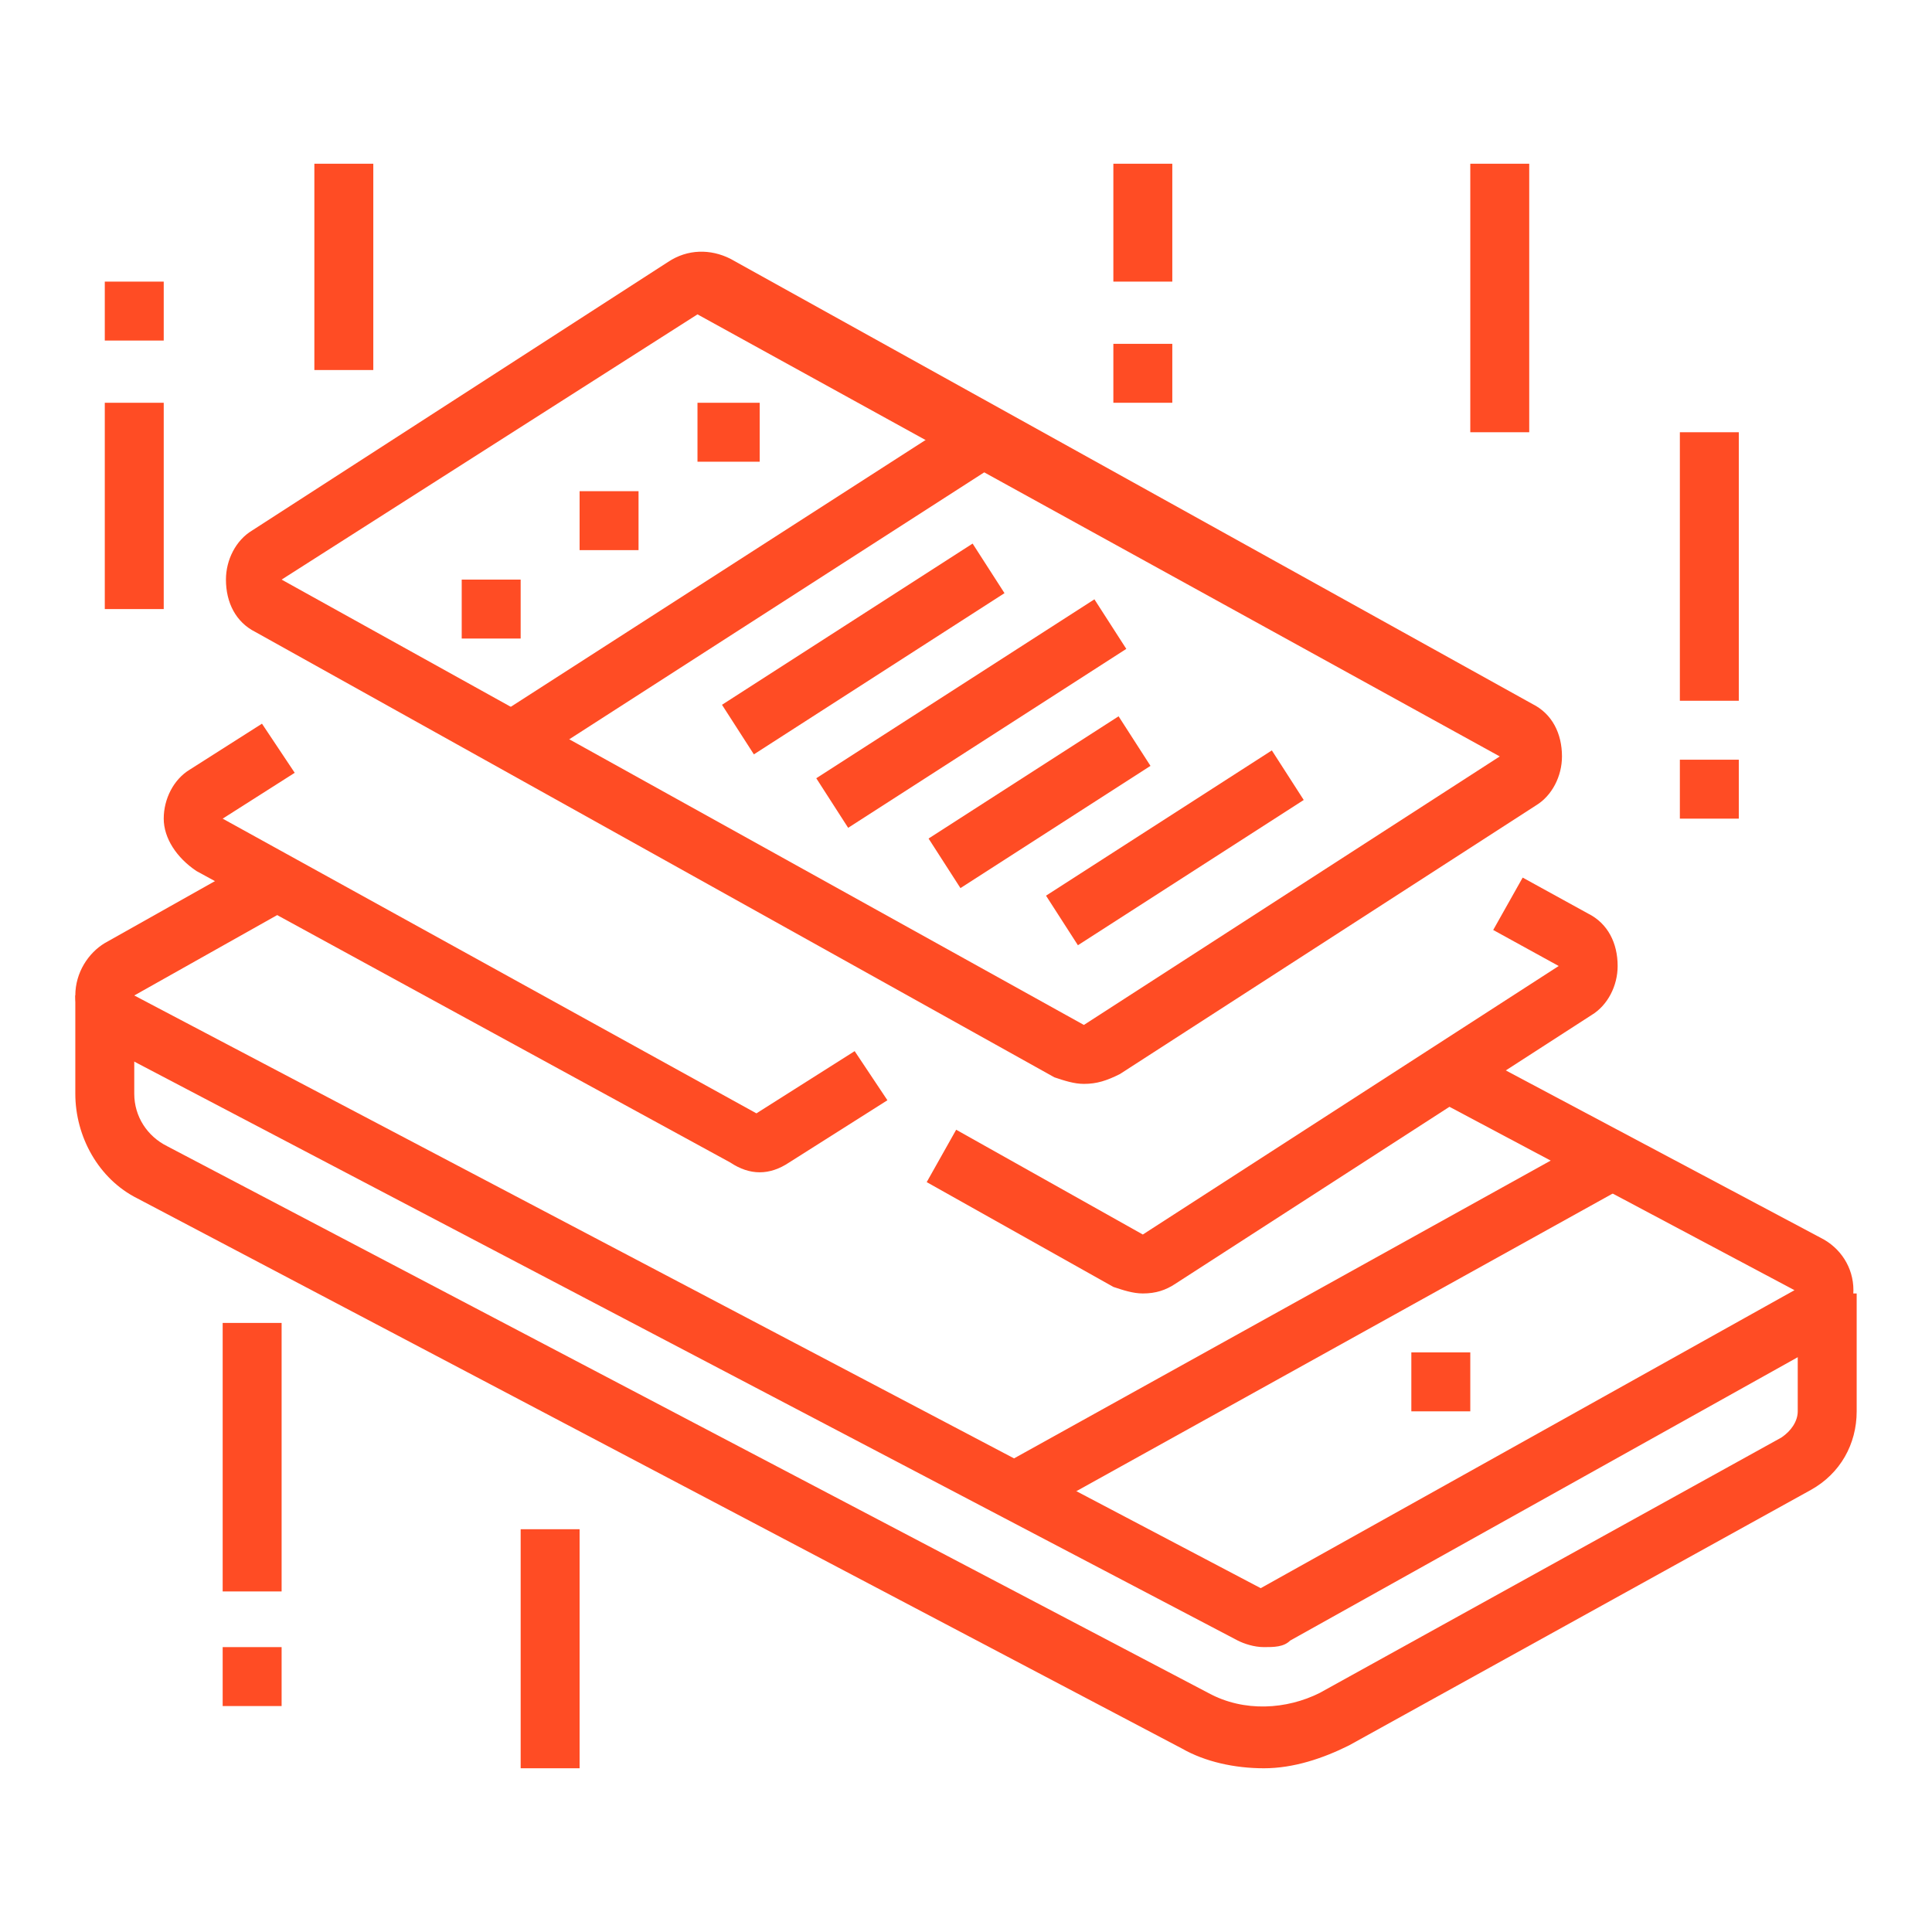<?xml version="1.0" encoding="utf-8"?>
<!-- Generator: Adobe Illustrator 24.1.0, SVG Export Plug-In . SVG Version: 6.00 Build 0)  -->
<svg version="1.1" id="Layer_1" xmlns="http://www.w3.org/2000/svg" xmlns:xlink="http://www.w3.org/1999/xlink" x="0px" y="0px"
	 width="59px" height="59px" viewBox="0 0 59 59" style="enable-background:new 0 0 59 59;" xml:space="preserve">
<style type="text/css">
	.st0{display:none;}
	.st1{display:inline;fill:#FF4C24;}
	.st2{fill:#FF4C24;}
</style>
<g class="st0">
	<path class="st1" d="M25.9,29.5v-1.8c0.9,0,1.8-1.3,1.8-2.7c0-4,3.3-5.4,5.4-5.4c3.3,0,4.5,2.3,4.5,3.9c0,1.7-1.2,4.3-3.6,4.3
		c-1,0-1.6-0.4-1.9-0.7c-0.9-0.9-0.8-2.2-0.8-2.8l0-0.1h1.8l0,0.1c0,0.3,0,1.1,0.3,1.5c0,0,0.2,0.2,0.6,0.2c1.2,0,1.8-1.6,1.8-2.5
		c0-0.7-0.6-2.1-2.7-2.1c0,0-3.6,0.1-3.6,3.6C29.5,27.4,27.8,29.5,25.9,29.5z"/>
	<path class="st1" d="M37,13.5l-1.5-1.1c1.1-1.5,2.1-3.8,2.1-4.8c0-1-0.3-3.4-2.6-3.4c-0.9,0-1.9,0.3-1.9,1.8c0,0.6,0.2,0.7,0.3,0.8
		c0.3,0.1,0.9,0.2,1.5,0.2h0l0,1.8c0,0,0,0,0,0c-0.7,0-1.5,0-2.2-0.3c-0.6-0.3-1.4-0.9-1.4-2.4c0-2.2,1.5-3.6,3.7-3.6
		c2.7,0,4.4,2.1,4.4,5.2C39.5,9.2,38.2,11.8,37,13.5z"/>
	<path class="st1" d="M33.2,17.1l-1.2-1.4c0.4-0.3,1.1-1,1.8-1.8l1.4,1.2C34.6,15.9,33.8,16.7,33.2,17.1z"/>
	<path class="st1" d="M26,20.8l-1.5-1.1c0.5-0.7,1.1-1.2,1.8-1.8c1.6-1.4,3.2-2.9,3.2-5.6c0-2.5-1.1-3.6-3.6-3.6
		c-1.1,0-2.7,1-2.7,2.7c0,0.8,0.5,1.8,1.8,1.8c0.9,0,0.9-0.8,0.9-0.9h1.8c0,1.3-1,2.7-2.7,2.7c-2.1,0-3.6-1.5-3.6-3.6
		c0-2.6,2.4-4.5,4.5-4.5c3.5,0,5.4,1.9,5.4,5.4c0,3.5-2.1,5.4-3.8,7C26.9,19.8,26.3,20.3,26,20.8z"/>
	<path class="st1" d="M23.7,24.3L22,23.6c0.3-0.6,0.4-1,0.8-1.6l1.6,0.9C24.1,23.5,24,23.7,23.7,24.3z"/>
	<path class="st1" d="M23.2,27.7h-1.8c0-0.7,0.1-1.3,0.2-2l1.8,0.4C23.2,26.6,23.2,27.1,23.2,27.7z"/>
	<rect x="42.2" y="5.9" class="st1" width="1.8" height="4.5"/>
	<rect x="46.7" y="7.4" transform="matrix(0.263 -0.965 0.965 0.263 28.108 53.348)" class="st1" width="4.5" height="1.8"/>
	<rect x="52.6" y="9.4" transform="matrix(0.572 -0.82 0.82 0.572 14.923 49.242)" class="st1" width="4.1" height="1.8"/>
	<path class="st1" d="M53.5,36.8H38.1v-1.8h15.4c0.7,0,1.4-0.6,1.4-1.4c0-0.7-0.6-1.4-1.4-1.4H29.9l-1.4,1.4l1.4,1.4H34v1.8h-4.9
		L26,33.6l3.2-3.2h24.4c1.7,0,3.2,1.4,3.2,3.2C56.7,35.3,55.3,36.8,53.5,36.8z"/>
	<path class="st1" d="M51.6,50.7L50,50c1.4-3.4,2.2-6.2,2.2-9.6v-4.5H54v4.5C54,44.1,53.1,47.1,51.6,50.7z"/>
	<path class="st1" d="M42.7,51c-1.4-1.3-3.7-4.2-4.7-6l-4.5-7.8c-0.3-0.6-0.4-1.3-0.3-2c0.2-1,1.1-1.8,2.1-2
		c1.1-0.2,2.1,0.2,2.8,1.1l4.1,5.7l0-4.2H44v4.5c0,1-0.8,1.8-1.7,1.8c-0.5,0-1-0.3-1.3-0.7l-4.4-6.2c-0.2-0.2-0.5-0.5-0.9-0.4
		C35.3,35,35,35.3,35,35.6c-0.1,0.3,0,0.5,0.1,0.7l4.5,7.8c0.9,1.6,3.1,4.4,4.4,5.6L42.7,51z"/>
	<path class="st1" d="M36.1,32l-1.1-1.4l5.7-4.7c1.2-0.9,2.8-1.2,4.2-0.7l5.6,2.2c1.1,0.4,1.9,1.2,2.4,2.2l0.6,1.3L52,31.7l-0.6-1.3
		c-0.3-0.6-0.8-1.1-1.5-1.3l-5.6-2.2c-0.8-0.3-1.8-0.2-2.4,0.4L36.1,32z"/>
	<path class="st1" d="M55.8,56.7H54v-4.5c0-0.5-0.4-0.9-0.9-0.9H40.4c-0.5,0-0.9,0.4-0.9,0.9v4.5h-1.8v-4.5c0-1.5,1.2-2.7,2.7-2.7
		h12.7c1.5,0,2.7,1.2,2.7,2.7V56.7z"/>
	<path class="st1" d="M13.8,51l-1.2-1.3c1.3-1.2,3.4-3.9,4.3-5.6l4.4-7.8c0.1-0.1,0.2-0.4,0.1-0.7C21.2,35.3,21,35,20.7,35
		c-0.4-0.1-0.7,0.1-0.9,0.4l-0.1,0.1l-5.4,6.1C14,42,13.5,42.2,13,42.2c-0.9,0-1.6-0.7-1.6-1.7l0-4.7h1.8l0,4.2l5.1-5.8
		c0.6-0.8,1.7-1.3,2.7-1c1,0.2,1.8,1,2.1,2c0.2,0.7,0.1,1.4-0.3,2L18.4,45C17.4,46.8,15.2,49.7,13.8,51z"/>
	<path class="st1" d="M5.5,50.7c-1.4-3.6-2.3-6.6-2.3-10.3c0-0.3,0.4-5.9,2.8-8.2c0.9-0.9,5.1-3.3,6.3-3.3v0.9l0.1,0.9
		c-0.6,0.1-4.2,2-5,2.8C5.7,35,5.1,39,5,40.4c0,3.4,0.8,6.2,2.2,9.6L5.5,50.7z"/>
	<path class="st1" d="M19.5,56.7h-1.8v-4.5c0-0.5-0.4-0.9-0.8-0.9h-12c-0.4,0-0.8,0.4-0.8,0.9v4.5H2.3v-4.5c0-1.5,1.2-2.7,2.6-2.7
		h12c1.4,0,2.6,1.2,2.6,2.8V56.7z"/>
	<rect x="17.4" y="44" class="st1" width="21.5" height="1.8"/>
	<path class="st1" d="M53.1,30h-1.8V16.8c0-0.5-0.4-0.9-0.9-0.9H38.6v-1.8h11.8c1.5,0,2.7,1.2,2.7,2.7V30z"/>
	<path class="st1" d="M13.2,37h-1.8V16.8c0-1.5,1.2-2.7,2.7-2.7h6.3v1.8h-6.3c-0.5,0-0.9,0.4-0.9,0.9V37z"/>
	<rect x="16.8" y="15" class="st1" width="1.8" height="17.2"/>
	<rect x="20.4" y="47.6" class="st1" width="1.8" height="1.8"/>
	<rect x="24.1" y="47.6" class="st1" width="10" height="1.8"/>
	<rect x="24.1" y="39.5" class="st1" width="1.8" height="1.8"/>
	<rect x="27.7" y="39.5" class="st1" width="4.5" height="1.8"/>
</g>
<g class="st0">
	<path class="st1" d="M23.2,43.1H5.6c-1.8,0-3.3-1.6-3.3-3.5V13c0-1.9,1.5-3.5,3.3-3.5h38.8c1.8,0,3.3,1.6,3.3,3.5v23.7h-1.8V13
		c0-0.9-0.7-1.7-1.5-1.7H5.6c-0.8,0-1.5,0.7-1.5,1.7v26.6c0,0.9,0.7,1.7,1.5,1.7h17.6V43.1z"/>
	<rect x="26.8" y="41.3" class="st1" width="10" height="1.8"/>
	<path class="st1" d="M36.8,39.5H8.6c-1,0-1.8-0.8-1.8-1.8V15c0-1,0.8-1.8,1.8-1.8h32.6c1,0,1.8,0.8,1.8,1.8v21.7h-1.8V15L8.6,15
		v22.6l28.1,0V39.5z"/>
	<path class="st1" d="M36.8,34H21.3c-1,0-1.8-0.8-1.8-1.8V18.6c0-1,0.8-1.8,1.8-1.8h15.4c1,0,1.8,0.8,1.8,1.8v13.6
		C38.6,33.2,37.8,34,36.8,34z M21.3,18.6v13.6h15.4l0-13.6H21.3z"/>
	<path class="st1" d="M32.7,29.5h-7.3c-0.7,0-1.4-0.6-1.4-1.4c0-0.2,0.1-0.5,0.2-0.7l3.7-5.5c0.2-0.4,0.7-0.6,1.1-0.6
		c0.5,0,0.9,0.2,1.2,0.7l3.6,5.4c0.2,0.3,0.2,0.5,0.2,0.7C34,28.9,33.4,29.5,32.7,29.5z M26.3,27.7h5.6L29,23.5L26.3,27.7z
		 M29.4,22.9L29.4,22.9C29.4,23,29.4,22.9,29.4,22.9z"/>
	<polygon class="st1" points="12.3,18.6 10.5,18.6 10.5,20.4 12.3,20.4 12.3,18.6 	"/>
	<polygon class="st1" points="12.3,23.2 10.5,23.2 10.5,25 12.3,25 12.3,23.2 	"/>
	<polygon class="st1" points="12.3,27.7 10.5,27.7 10.5,29.5 12.3,29.5 12.3,27.7 	"/>
	<polygon class="st1" points="12.3,32.2 10.5,32.2 10.5,34 12.3,34 12.3,32.2 	"/>
	<rect x="14.1" y="14.1" class="st1" width="1.8" height="24.5"/>
	
		<rect x="13.8" y="45.4" transform="matrix(0.383 -0.924 0.924 0.383 -31.53 45.346)" class="st1" width="8.8" height="1.8"/>
	
		<rect x="29.9" y="41.9" transform="matrix(0.925 -0.38 0.38 0.925 -15.262 15.187)" class="st1" width="1.8" height="8.8"/>
	<rect x="10.5" y="49.4" class="st1" width="26.4" height="1.8"/>
	<rect x="6.8" y="49.4" class="st1" width="1.8" height="1.8"/>
	<path class="st1" d="M45.8,56.7h-3.6c-3.5,0-6.3-2.8-6.3-6.3V37.6c0-1,0.8-1.8,1.8-1.8h12.7c1,0,1.8,0.8,1.8,1.8v12.7
		C52.2,53.8,49.3,56.7,45.8,56.7z M50.3,37.6l-12.7,0c0,0,0,0,0,0l0,12.7c0,2.5,2,4.5,4.5,4.5h3.6c2.5,0,4.5-2,4.5-4.5V37.6z"/>
	<path class="st1" d="M51.9,51.7l-1.4-1.2l3.9-4.6c0.3-0.4,0.5-0.9,0.5-1.5c0-1.3-1-2.3-2.3-2.3c-0.3,0-0.7,0.1-1,0.2l-0.8-1.6
		c0.5-0.3,1.1-0.4,1.7-0.4c2.2,0,4.1,1.8,4.1,4.1c0,1-0.3,1.9-0.9,2.6L51.9,51.7z"/>
	<rect x="39.5" y="39.5" class="st1" width="1.8" height="5.4"/>
	<rect x="39.5" y="46.7" class="st1" width="1.8" height="1.8"/>
	<rect x="31.3" y="54.9" class="st1" width="25.4" height="1.8"/>
	<rect x="27.7" y="54.9" class="st1" width="1.8" height="1.8"/>
	<rect x="51.7" y="21.6" transform="matrix(0.548 -0.837 0.837 0.548 3.73 54.891)" class="st1" width="1.8" height="4.8"/>
	<rect x="50.3" y="15" class="st1" width="4.5" height="1.8"/>
	<rect x="49.3" y="5.9" transform="matrix(0.707 -0.707 0.707 0.707 10.185 38.249)" class="st1" width="4" height="1.8"/>
	<rect x="40.4" y="2.3" class="st1" width="1.8" height="4.5"/>
	<rect x="30.4" y="2.9" transform="matrix(0.899 -0.439 0.439 0.899 0.988 14.236)" class="st1" width="1.8" height="4.1"/>
</g>
<g class="st0">
	<path class="st1" d="M46.8,50.9l-3-2c-0.2-0.1-0.3-0.2-0.5-0.3c-2.7-1.3-3.7-2-6.3-3.9l-7.2-5.3c-0.8-0.6-1.2-1.4-1.2-2.3
		c0-1.5,1.2-2.7,2.7-2.7c0.5,0,0.9,0.1,1.4,0.4l4.1,2.4l-0.8-2.7c-0.1-0.2-0.3-0.4-0.5-0.6l-4.7-2.2h-4c-1.5,0-2.7-1.2-2.7-2.7
		c0-1.5,1.2-2.7,2.7-2.7h4.4c0.5,0,1.1,0.1,1.6,0.3l7.6,2.8c1.2,0.5,2.3,1.4,2.9,2.5l4.9,9.1c0.1,0.2,0.2,0.4,0.4,0.5l3.9,3.4
		l-1.2,1.4l-3.9-3.4c-0.3-0.3-0.6-0.6-0.8-1l-4.9-9.1c-0.4-0.8-1.1-1.4-1.9-1.7l-7.6-2.8c-0.3-0.1-0.6-0.2-0.9-0.2h-4.4
		c-0.5,0-0.9,0.4-0.9,0.9c0,0.5,0.4,0.9,0.9,0.9h4.4l5.1,2.4c0.7,0.3,1.2,0.9,1.4,1.7l0.8,2.7c0.1,0.2,0.1,0.4,0.1,0.6
		c0,1-0.8,1.8-1.8,1.8c-0.3,0-0.6-0.1-0.9-0.2l-4.1-2.4c-0.1-0.1-0.3-0.1-0.5-0.1c-0.5,0-0.9,0.4-0.9,0.9c0,0.4,0.3,0.6,0.5,0.8
		l7.2,5.3c2.6,1.9,3.5,2.5,6,3.8c0.2,0.1,0.5,0.2,0.7,0.4l3,2L46.8,50.9z"/>
	<rect x="23.1" y="41.3" transform="matrix(0.936 -0.351 0.351 0.936 -13.036 12.572)" class="st1" width="10" height="1.8"/>
	<rect x="22" y="37.6" transform="matrix(0.936 -0.351 0.351 0.936 -11.898 11.555)" class="st1" width="7.8" height="1.8"/>
	<rect x="26.4" y="22.3" transform="matrix(0.774 -0.633 0.633 0.774 -9.662 22.941)" class="st1" width="1.8" height="5.4"/>
	<path class="st1" d="M17.9,41L4.5,24.6c-0.3-0.3-0.4-0.7-0.4-1.1c0-0.7,0.4-1.4,1.1-1.7l8.7-3.3l0.6,1.7l-8.6,3.2l13.4,16.4
		L17.9,41z"/>
	<rect x="23.7" y="44.4" transform="matrix(0.936 -0.351 0.351 0.936 -13.989 13.498)" class="st1" width="13" height="1.8"/>
	<path class="st1" d="M29.4,54.6l-5.2-5.2c-0.6-0.6-1-1.4-1-2.2c-0.3-2.9-1.7-6-1.7-6l-0.1-0.2v-3.8c0-0.5-0.4-0.9-0.9-0.9
		c-0.5,0-0.9,0.4-0.9,0.9v7.7c0,0.6-0.4,1.1-0.9,1.3c-0.6,0.2-1.2,0-1.6-0.4L5.1,31.1c-0.7-0.8-1-1.8-1-2.9v-4.8h1.8v4.8
		c0,0.6,0.2,1.2,0.6,1.7l11.2,13.7v-6.5c0-1.5,1.2-2.7,2.7-2.7s2.7,1.2,2.7,2.7v3.4c0.3,0.8,1.5,3.6,1.8,6.4c0,0.4,0.2,0.8,0.5,1.1
		l5.2,5.2L29.4,54.6z"/>
	<path class="st1" d="M21.2,56.4L11,46.2c-1.5-1.5-2.4-3.6-2.4-5.8v-5.4h1.8v5.4c0,1.7,0.7,3.3,1.9,4.5l10.2,10.2L21.2,56.4z"/>
	<path class="st1" d="M16.8,27.1c-0.3,0-0.6-0.1-0.9-0.2c-0.6-0.3-1-0.9-1-1.6v-3.7c-2.3-2.1-3.6-5-3.6-8.1c0-6,4.9-10.9,10.9-10.9
		s10.9,4.9,10.9,10.9s-4.9,10.9-10.9,10.9c-0.3,0-0.5,0-0.8,0l-3.7,2.4C17.5,27,17.2,27.1,16.8,27.1z M22.2,4.4
		c-5,0-9.1,4.1-9.1,9.1c0,2.7,1.2,5.3,3.3,7l0.3,0.3v4.5l4.2-2.8l0.3,0c0.3,0,0.6,0,0.9,0c5,0,9.1-4.1,9.1-9.1S27.2,4.4,22.2,4.4z"
		/>
	<path class="st1" d="M29.5,13.5h-1.8c0-3-2.4-5.4-5.4-5.4s-5.4,2.4-5.4,5.4H15c0-4,3.3-7.3,7.3-7.3S29.5,9.5,29.5,13.5z"/>
	<rect x="20.8" y="12.1" transform="matrix(0.592 -0.806 0.806 0.592 -1.034 24.024)" class="st1" width="4.8" height="1.8"/>
	<rect x="47.6" y="2.6" class="st1" width="1.8" height="4.5"/>
	<rect x="47.6" y="10.8" class="st1" width="1.8" height="4.5"/>
	<rect x="50.3" y="8.1" class="st1" width="4.5" height="1.8"/>
	<rect x="42.2" y="8.1" class="st1" width="4.5" height="1.8"/>
	<rect x="39.5" y="13.5" class="st1" width="1.8" height="4.5"/>
	<rect x="39.5" y="21.7" class="st1" width="1.8" height="4.5"/>
	<rect x="42.2" y="18.9" class="st1" width="4.5" height="1.8"/>
	<rect x="34" y="18.9" class="st1" width="4.5" height="1.8"/>
</g>
<g>
	<path class="st2" d="M38.6,50.3c-0.3,0-0.6-0.1-0.8-0.2L3.3,32c-0.6-0.3-1-0.9-1-1.6c0-0.7,0.4-1.3,0.9-1.6l4.8-2.7l0.9,1.6
		l-4.8,2.7l34.4,18.1l16.3-9.1l-11.1-5.9l0.8-1.6l11.1,5.9c0.6,0.3,1,0.9,1,1.6c0,0.7-0.4,1.3-0.9,1.6l-16.3,9.1
		C39.2,50.3,38.9,50.3,38.6,50.3z"/>
	
		<rect x="29.7" y="39.6" transform="matrix(0.874 -0.485 0.485 0.874 -14.63 24.571)" class="st2" width="20.8" height="1.8"/>
	<path class="st2" d="M38.6,54c-0.9,0-1.8-0.2-2.5-0.6L4.2,36.6c-1.2-0.6-1.9-1.9-1.9-3.2l0-3l1.8,0l0,3c0,0.7,0.4,1.3,1,1.6
		l31.8,16.7c1.1,0.6,2.4,0.5,3.4,0l14.1-7.8c0.3-0.2,0.5-0.5,0.5-0.8v-3.6h1.8v3.6c0,1-0.5,1.9-1.4,2.4l-14.1,7.8
		C40.4,53.7,39.5,54,38.6,54z"/>
	<path class="st2" d="M33.1,33.1c-0.3,0-0.6-0.1-0.9-0.2L7.8,19.3c-0.6-0.3-0.9-0.9-0.9-1.6c0-0.6,0.3-1.2,0.8-1.5L20.4,8
		c0.6-0.4,1.3-0.4,1.9-0.1l24.5,13.6c0.6,0.3,0.9,0.9,0.9,1.6c0,0.6-0.3,1.2-0.8,1.5l-12.7,8.2C33.8,33,33.5,33.1,33.1,33.1z
		 M21.3,9.6L8.6,17.7l24.5,13.6l12.7-8.2L21.3,9.6z"/>
	<path class="st2" d="M34.9,39.5c-0.3,0-0.6-0.1-0.9-0.2l-5.7-3.2l0.9-1.6l5.7,3.2l12.7-8.2l-2-1.1l0.9-1.6l2,1.1
		c0.6,0.3,0.9,0.9,0.9,1.6c0,0.6-0.3,1.2-0.8,1.5l-12.7,8.2C35.6,39.4,35.3,39.5,34.9,39.5z"/>
	<rect x="14.3" y="17.1" transform="matrix(0.841 -0.541 0.541 0.841 -6.103 15.213)" class="st2" width="17.1" height="1.8"/>
	<rect x="21.8" y="18.9" transform="matrix(0.841 -0.541 0.541 0.841 -6.51 17.422)" class="st2" width="9.1" height="1.8"/>
	<rect x="24.6" y="20.9" transform="matrix(0.841 -0.541 0.541 0.841 -7.068 19.498)" class="st2" width="10.1" height="1.8"/>
	<rect x="28.3" y="23.6" transform="matrix(0.841 -0.541 0.541 0.841 -8.211 21.07)" class="st2" width="6.9" height="1.8"/>
	<rect x="31.8" y="25" transform="matrix(0.841 -0.541 0.541 0.841 -8.325 23.531)" class="st2" width="8.2" height="1.8"/>
	<polygon class="st2" points="19.5,15 17.7,15 17.7,16.8 19.5,16.8 19.5,15 	"/>
	<polygon class="st2" points="15.9,17.7 14.1,17.7 14.1,19.5 15.9,19.5 15.9,17.7 	"/>
	<polygon class="st2" points="23.2,12.3 21.3,12.3 21.3,14.1 23.2,14.1 23.2,12.3 	"/>
	<path class="st2" d="M23.2,35.8c-0.3,0-0.6-0.1-0.9-0.3L6,26.6C5.4,26.2,5,25.6,5,25c0-0.6,0.3-1.2,0.8-1.5L8,22.1l1,1.5L6.8,25
		l16.3,9l3-1.9l1,1.5l-3,1.9C23.8,35.7,23.5,35.8,23.2,35.8z"/>
	<polygon class="st2" points="44.9,41.3 43.1,41.3 43.1,43.1 44.9,43.1 44.9,41.3 	"/>
	<rect x="6.8" y="40.4" class="st2" width="1.8" height="8.2"/>
	<rect x="6.8" y="50.3" class="st2" width="1.8" height="1.8"/>
	<rect x="15.9" y="46.7" class="st2" width="1.8" height="7.3"/>
	<rect x="3.2" y="12.3" class="st2" width="1.8" height="6.3"/>
	<rect x="3.2" y="8.6" class="st2" width="1.8" height="1.8"/>
	<rect x="9.6" y="5" class="st2" width="1.8" height="6.3"/>
	<rect x="51.3" y="23.2" class="st2" width="1.8" height="1.8"/>
	<rect x="51.3" y="13.2" class="st2" width="1.8" height="8.2"/>
	<rect x="44.9" y="5" class="st2" width="1.8" height="8.2"/>
	<rect x="34" y="10.5" class="st2" width="1.8" height="1.8"/>
	<rect x="34" y="5" class="st2" width="1.8" height="3.6"/>
</g>
</svg>
